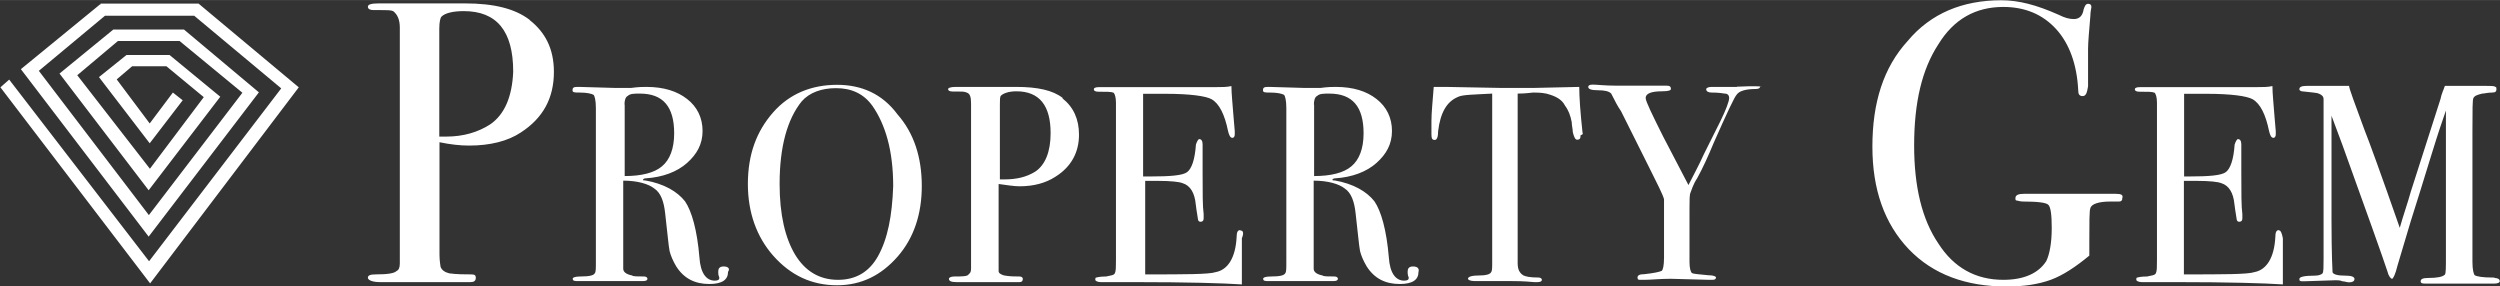 <?xml version="1.0" encoding="UTF-8"?>
<!DOCTYPE svg PUBLIC "-//W3C//DTD SVG 1.1//EN" "http://www.w3.org/Graphics/SVG/1.1/DTD/svg11.dtd">
<!-- Creator: CorelDRAW X6 -->
<svg xmlns="http://www.w3.org/2000/svg" xml:space="preserve" width="208.803mm" height="23.916mm" version="1.1" style="shape-rendering:geometricPrecision; text-rendering:geometricPrecision; image-rendering:optimizeQuality; fill-rule:evenodd; clip-rule:evenodd"
viewBox="0 0 11974 1371"
 xmlns:xlink="http://www.w3.org/1999/xlink">
 <rect x="0" y="0" width="11974" height="1371" fill="#333333" stroke="none"/>
 <defs>
  <style type="text/css">
   <![CDATA[
    .fil0 {fill:white}
   ]]>
  </style>
 </defs>
 <g id="Warstwa_x0020_1">
  <g id="_819076544">
   <g>
    <g>
     <path class="fil0" d="M10914 1102c-11,0 -16,11 -16,32 -5,100 -42,158 -100,169 -32,11 -148,11 -338,11l0 -448 58 0c69,0 106,5 121,11 37,11 58,47 63,100 5,42 11,69 11,74 0,5 5,11 11,11 11,0 16,-5 16,-16 0,-5 0,-16 0,-21 -5,-37 -5,-100 -5,-195 0,-16 0,-42 0,-69 0,-32 0,-53 0,-69 0,-16 -5,-26 -16,-26 -5,0 -11,11 -16,26 -5,74 -21,116 -42,132 -21,16 -79,21 -179,21l-21 0 0 -396 106 0c121,0 195,11 222,26 37,21 63,74 79,153 5,21 11,32 21,32 5,0 11,-5 11,-16 0,-5 0,-11 0,-16l-5 -58c-5,-69 -11,-121 -11,-158 -21,5 -47,5 -74,5l-559 0c-21,0 -26,5 -26,11 0,5 5,11 21,11 42,0 63,0 74,5 5,5 11,21 11,47l0 754c0,32 0,53 -5,63 -5,11 -21,11 -42,16 -32,0 -47,5 -47,5 -5,0 -5,5 -5,11 0,5 11,11 26,11l164 0c253,0 422,5 512,11l0 -42c0,-37 0,-74 0,-116 0,-42 0,-63 0,-63 -5,-26 -11,-37 -16,-37zm-7448 174c-21,0 -26,11 -26,26 0,5 0,16 5,26 0,0 0,0 0,5 0,5 -5,11 -21,11 -42,0 -69,-37 -74,-111 -11,-132 -37,-222 -69,-269 -37,-47 -100,-84 -190,-100 -11,0 -11,0 -11,-5 0,0 5,-5 11,-5 84,-5 153,-32 200,-74 47,-42 74,-90 74,-153 0,-63 -26,-116 -74,-153 -47,-37 -111,-58 -195,-58 -16,0 -37,0 -74,5 -32,0 -58,0 -74,0l-174 -5c-5,0 -11,0 -11,0 -16,0 -21,5 -21,16 0,11 11,11 32,11 37,0 58,5 69,11 5,5 11,26 11,63l0 738c0,32 0,47 -5,53 -5,11 -26,16 -69,16 -26,0 -37,5 -37,11 0,11 11,11 26,11l311 0c16,0 21,-5 21,-11 0,-5 -5,-11 -16,-11 -32,0 -53,0 -58,-5 -26,-5 -42,-16 -42,-32l0 -422c69,0 121,16 148,37 32,21 47,63 53,121 11,95 16,153 21,179 5,21 16,47 32,74 37,58 90,84 158,84 63,0 90,-21 90,-58 11,-16 0,-26 -21,-26zm-475 -775c0,-21 5,-37 16,-42 11,-11 32,-11 58,-11 111,0 164,63 164,190 0,74 -21,127 -58,158 -37,32 -100,47 -179,47l0 -343zm-454 -406c-69,-53 -169,-79 -311,-79l-411 0c-37,0 -53,5 -53,16 0,11 11,16 26,16l32 0c32,0 53,0 63,5 21,16 32,42 32,79l0 1129c0,21 -5,32 -16,37 -11,11 -42,16 -100,16 -26,0 -37,5 -37,16 0,11 21,21 58,21l433 0c16,0 26,-5 26,-21 0,-11 -5,-16 -21,-16 -32,0 -69,0 -106,-5 -21,-5 -37,-16 -42,-32 0,-5 -5,-26 -5,-58l0 -538c53,11 100,16 142,16 100,0 185,-21 248,-63 106,-69 158,-164 158,-290 0,-111 -42,-190 -116,-248zm-190 501c-58,37 -127,58 -211,58 -11,0 -26,0 -32,0l0 -517c0,-32 5,-53 11,-58 16,-16 53,-26 106,-26 158,0 237,95 237,290 -5,121 -42,206 -111,253zm1662 -190c-121,0 -227,42 -306,132 -79,90 -121,200 -121,343 0,137 42,253 121,343 84,95 185,142 306,142 116,0 211,-47 290,-137 79,-90 116,-206 116,-338 0,-137 -37,-253 -116,-343 -74,-100 -174,-142 -290,-142zm195 823c-42,74 -106,111 -190,111 -90,0 -158,-42 -206,-121 -47,-79 -74,-190 -74,-338 0,-179 37,-311 106,-396 37,-42 95,-63 164,-63 74,0 132,26 174,84 63,90 100,216 100,385 -5,142 -26,253 -74,338zm7744 100l-11 0c-47,0 -74,-5 -84,-11 -5,-5 -11,-26 -11,-63l0 -628c0,-100 0,-153 5,-158 5,-11 21,-16 42,-21 11,0 26,-5 47,-5 16,0 21,-5 21,-16 0,-5 0,-11 -5,-11 -5,-5 -21,-5 -47,-5l-195 0c-5,16 -16,37 -21,63l-142 443c-16,58 -37,116 -53,174 -90,-258 -148,-417 -169,-469 -47,-127 -74,-200 -74,-211 -21,0 -58,0 -111,0l-90 0c-26,0 -37,5 -37,16 0,5 5,11 21,11 37,5 63,5 74,11 11,5 21,11 21,26 0,5 0,47 0,121l0 644c0,37 0,63 -5,69 -5,5 -16,11 -37,11 -47,0 -74,5 -74,16 0,11 5,11 21,11l153 -5c11,0 21,0 32,5 11,0 21,5 32,5 16,0 26,-5 26,-16 0,-11 -16,-16 -42,-16 -37,0 -58,-5 -63,-16 0,0 -5,-84 -5,-248l0 -433c0,-32 0,-53 0,-69l53 142c116,322 190,528 216,607 5,21 16,32 21,32 5,0 16,-21 26,-63l63 -211c69,-216 116,-380 153,-485 11,-32 16,-47 16,-47l0 696c0,58 0,84 -5,90 -11,11 -37,16 -79,16 -26,0 -37,5 -37,16 0,11 11,11 26,11l327 0c16,0 26,-5 26,-11 0,-11 -11,-16 -26,-16zm-3629 -913l-121 0c-16,0 -26,5 -26,11 0,11 11,16 26,16 11,0 32,0 63,5 16,0 21,11 21,21 0,16 -16,58 -42,111l-79 158c-26,58 -53,106 -74,148l-121 -232c-53,-106 -84,-169 -84,-185 0,-21 26,-32 79,-32 32,0 42,-5 42,-11 0,-11 -5,-16 -21,-16 -5,0 -16,0 -21,0l-153 0c-16,0 -37,0 -69,0 -53,0 -90,-5 -111,-5 -16,0 -21,5 -21,11 0,11 16,16 47,16 32,0 53,5 63,16 16,32 32,63 47,84l132 264c42,84 69,137 74,158l0 280c0,37 -5,58 -11,63 -11,5 -37,11 -84,16 -21,0 -32,5 -32,16 0,11 5,11 16,11 5,0 11,0 16,0 32,0 74,-5 127,-5l185 5 16 0c11,0 16,-5 16,-11 0,-5 -11,-11 -37,-11 -42,-5 -69,-5 -79,-11 -5,-5 -11,-21 -11,-53l0 -253c0,-42 0,-69 5,-79 5,-11 11,-37 32,-69 26,-47 53,-106 79,-169 63,-142 100,-222 111,-232 11,-16 42,-26 90,-26 16,0 21,-5 21,-11 26,0 -21,-5 -111,0zm-1551 860c-21,0 -26,11 -26,26 0,5 0,16 5,26 0,0 0,0 0,5 0,5 -5,11 -21,11 -42,0 -69,-37 -74,-111 -11,-132 -37,-222 -69,-269 -37,-47 -100,-84 -190,-100 -11,0 -11,0 -11,-5 0,0 5,-5 11,-5 84,-5 153,-32 200,-74 47,-42 74,-90 74,-153 0,-63 -26,-116 -74,-153 -47,-37 -111,-58 -195,-58 -16,0 -37,0 -74,5 -32,0 -58,0 -74,0l-169 -5c-5,0 -11,0 -11,0 -16,0 -21,5 -21,16 0,11 11,11 32,11 37,0 58,5 69,11 5,5 11,26 11,63l0 738c0,32 0,47 -5,53 -5,11 -26,16 -69,16 -26,0 -37,5 -37,11 0,11 11,11 26,11l311 0c16,0 21,-5 21,-11 0,-5 -5,-11 -16,-11 -32,0 -53,0 -58,-5 -26,-5 -42,-16 -42,-32l0 -422c69,0 121,16 148,37 32,21 47,63 53,121 11,95 16,153 21,179 5,21 16,47 32,74 37,58 90,84 158,84 63,0 90,-21 90,-58 5,-16 -5,-26 -26,-26zm-475 -775c0,-21 5,-37 16,-42 11,-11 32,-11 58,-11 111,0 164,63 164,190 0,74 -21,127 -58,158 -37,32 -100,47 -179,47l0 -343zm1287 137c-11,-100 -16,-174 -16,-222l-222 5c-69,0 -116,0 -148,0l-269 -5 -58 0c-5,69 -11,121 -11,164l0 32c0,11 0,21 0,32 0,21 5,26 16,26 11,0 16,-16 16,-42 11,-90 42,-142 95,-164 21,-11 74,-11 164,-16l0 802c0,32 0,47 -5,53 -5,11 -26,16 -53,16 -37,0 -58,5 -58,16 0,5 11,11 32,11 37,0 74,0 95,0 26,0 53,0 79,0 21,0 58,0 111,5 5,0 11,0 16,0 16,0 21,-5 21,-11 0,-5 -5,-11 -16,-11 -42,0 -63,-5 -74,-11 -16,-11 -26,-26 -26,-58l0 -812c11,0 32,0 74,-5 16,0 37,0 63,5 42,11 74,26 90,58 16,21 26,47 32,79 0,16 5,32 5,47 5,21 11,37 21,37 11,0 16,-5 16,-16 0,0 0,-5 0,-5 11,-5 11,-5 11,-11zm2553 290l-206 0c-116,0 -179,0 -200,0l-32 0c-26,0 -42,5 -42,21 0,5 0,11 5,11 5,0 16,5 32,5 69,0 111,5 121,16 11,11 16,47 16,111 0,74 -11,127 -26,158 -37,58 -106,90 -206,90 -132,0 -237,-58 -311,-174 -79,-116 -116,-274 -116,-469 0,-206 37,-364 116,-485 74,-121 179,-179 311,-179 106,0 190,37 253,106 63,69 100,169 106,295 0,16 5,26 21,26 16,0 21,-16 26,-47 0,5 0,-16 0,-58l0 -121c0,-32 5,-84 11,-158 0,-21 5,-37 5,-42 0,-11 -5,-16 -16,-16 -11,0 -16,11 -21,26 -5,32 -21,47 -47,47 -21,0 -42,-5 -74,-21 -106,-47 -190,-69 -274,-69 -185,0 -338,63 -448,195 -116,127 -169,295 -169,506 0,206 58,369 174,491 116,121 274,179 469,179 84,0 153,-11 211,-32 58,-21 121,-63 185,-116l0 -63c0,-95 0,-153 5,-164 5,-21 42,-32 95,-32l42 0c11,0 16,-5 16,-16 5,-16 -5,-21 -32,-21zm-4194 174c-11,0 -16,11 -16,32 -5,100 -42,158 -100,169 -32,11 -148,11 -338,11l0 -448 58 0c69,0 106,5 121,11 37,11 58,47 63,100 5,42 11,69 11,74 0,5 5,11 11,11 11,0 16,-5 16,-16 0,-5 0,-16 0,-21 -5,-37 -5,-100 -5,-195 0,-16 0,-42 0,-69 0,-32 0,-53 0,-69 0,-16 -5,-26 -16,-26 -5,0 -11,11 -16,26 -5,74 -21,116 -42,132 -21,16 -79,21 -179,21l-32 0 0 -396 106 0c121,0 195,11 222,26 37,21 63,74 79,153 5,21 11,32 21,32 5,0 11,-5 11,-16 0,-5 0,-11 0,-16l-5 -58c-5,-69 -11,-121 -11,-158 -21,5 -47,5 -74,5l-559 0c-21,0 -26,5 -26,11 0,5 5,11 21,11 42,0 63,0 74,5 5,5 11,21 11,47l0 754c0,32 0,53 -5,63 -5,11 -21,11 -42,16 -32,0 -47,5 -47,5 -5,0 -5,5 -5,11 0,5 11,11 26,11l164 0c253,0 422,5 512,11l0 -42c0,-37 0,-74 0,-116 0,-42 0,-63 0,-63 11,-26 5,-37 -5,-37zm-849 -633c-47,-37 -121,-53 -222,-53l-290 0c-26,0 -37,5 -37,11 0,5 5,11 21,11l21 0c21,0 37,0 47,5 16,5 21,21 21,53l0 791c0,16 -5,21 -11,26 -5,11 -32,11 -69,11 -16,0 -26,5 -26,11 0,11 11,16 37,16l301 0c11,0 16,-5 16,-16 0,-5 -5,-11 -16,-11 -21,0 -47,0 -74,-5 -16,-5 -26,-11 -26,-21 0,-5 0,-16 0,-37l0 -380c37,5 74,11 100,11 69,0 127,-16 174,-47 74,-47 111,-116 111,-200 0,-74 -26,-132 -79,-174zm-132 353c-42,26 -90,37 -148,37 -11,0 -16,0 -21,0l0 -359c0,-21 0,-37 5,-42 11,-11 37,-21 74,-21 111,0 164,69 164,200 0,90 -26,153 -74,185zm-4478 -802l-380 311 612 802 528 -691 -359 -301 -338 0 -258 211 427 559 343 -448 -243 -200 -206 0 -132 106 243 317 158 -206 -47 -37 -111 148 -158 -211 74 -63 164 0 179 148 -258 343 -348 -448 195 -164 295 0 301 248 -448 586 -527 -691 317 -264 427 0 417 348 -633 828 -670 -870 -42 37 717 939 712 -939 -480 -401 -469 0 0 5z"/>
    </g>
   </g>
  </g>
 </g>
</svg>

